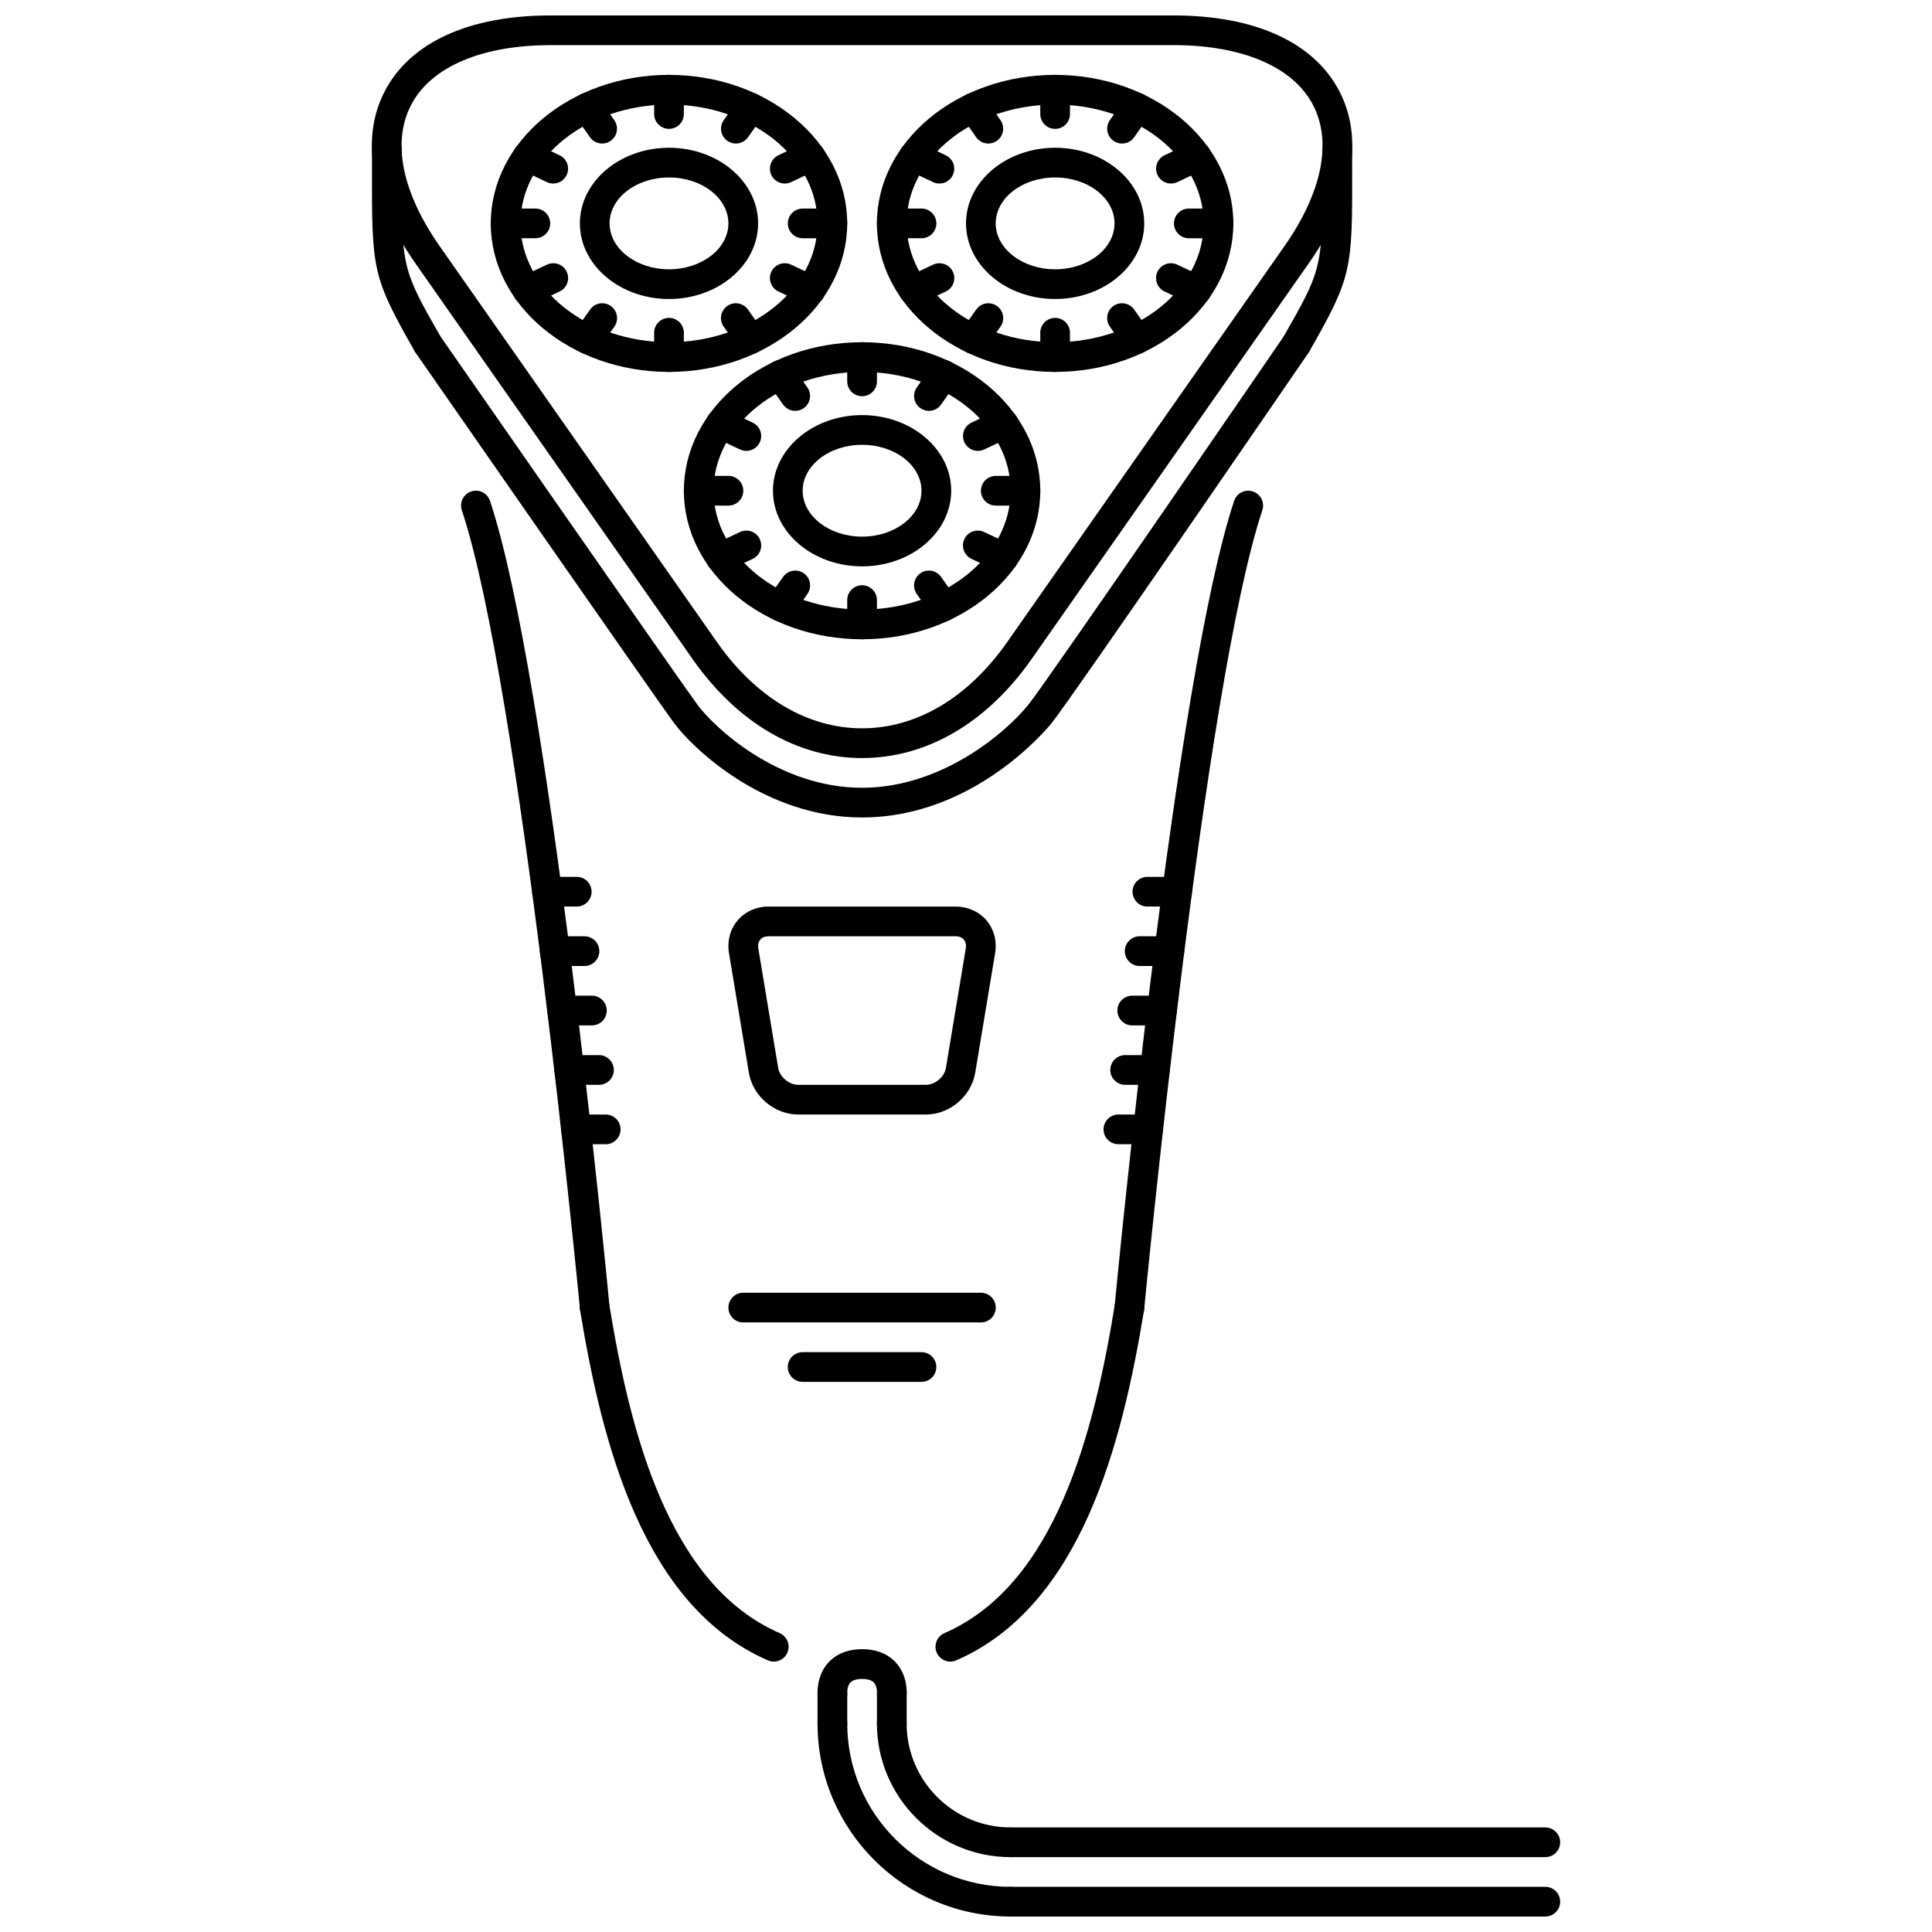 <?xml version="1.0" encoding="UTF-8"?>
<!-- Uploaded to: ICON Repo, www.svgrepo.com, Generator: ICON Repo Mixer Tools -->
<svg width="800px" height="800px" version="1.1" viewBox="144 144 512 512" xmlns="http://www.w3.org/2000/svg">
 <defs>
  <clipPath id="c">
   <path d="m360 596h56v55.902h-56z"/>
  </clipPath>
  <clipPath id="b">
   <path d="m407 644h151v7.902h-151z"/>
  </clipPath>
  <clipPath id="a">
   <path d="m242 148.09h261v196.91h-261z"/>
  </clipPath>
 </defs>
 <path d="m364.59 604.67c-2.176 0-3.938-1.762-3.938-3.938v-7.871c0-2.176 1.762-3.938 3.938-3.938 2.176 0 3.938 1.762 3.938 3.938v7.871c0 2.176-1.758 3.938-3.938 3.938z"/>
 <path d="m380.34 604.67c-2.176 0-3.938-1.762-3.938-3.938v-7.871c0-2.176 1.762-3.938 3.938-3.938 2.176 0 3.938 1.762 3.938 3.938v7.871c-0.004 2.176-1.762 3.938-3.938 3.938z"/>
 <path d="m411.82 636.16c-19.535 0-35.426-15.891-35.426-35.426 0-2.176 1.762-3.934 3.938-3.934 2.176 0 3.938 1.758 3.938 3.934 0 15.191 12.359 27.555 27.551 27.555 2.176 0 3.938 1.762 3.938 3.934-0.004 2.18-1.762 3.938-3.938 3.938z"/>
 <g clip-path="url(#c)">
  <path d="m411.82 651.9c-28.211 0-51.168-22.953-51.168-51.168 0-2.176 1.762-3.934 3.938-3.934s3.938 1.758 3.938 3.934c0 23.871 19.422 43.297 43.297 43.297 2.176 0 3.938 1.762 3.938 3.938-0.008 2.172-1.766 3.934-3.941 3.934z"/>
 </g>
 <path d="m380.34 596.8c-0.105 0-0.219-0.008-0.328-0.016-2.164-0.176-3.777-2.082-3.594-4.242h-0.004s0.055-1.723-0.859-2.684c-1.18-1.246-5.039-1.238-6.195 0.023-0.883 0.961-0.84 2.644-0.84 2.66 0.18 2.16-1.43 4.066-3.594 4.242-2.231 0.141-4.07-1.43-4.246-3.598-0.047-0.512-0.328-5.144 2.891-8.641 1.469-1.59 4.203-3.492 8.902-3.492 4.695 0 7.434 1.898 8.902 3.492 3.219 3.496 2.938 8.125 2.891 8.641-0.18 2.062-1.902 3.613-3.926 3.613z"/>
 <path d="m553.52 636.16h-141.7c-2.176 0-3.938-1.762-3.938-3.938s1.762-3.934 3.938-3.934h141.7c2.176 0 3.938 1.762 3.938 3.934 0 2.18-1.762 3.938-3.938 3.938z"/>
 <g clip-path="url(#b)">
  <path d="m553.52 651.9h-141.7c-2.176 0-3.938-1.762-3.938-3.938 0-2.176 1.762-3.938 3.938-3.938h141.7c2.176 0 3.938 1.762 3.938 3.938 0 2.176-1.762 3.938-3.938 3.938z"/>
 </g>
 <path d="m321.29 242.56c-26.047 0-47.23-17.656-47.23-39.359s21.188-39.359 47.23-39.359c26.047 0 47.23 17.66 47.23 39.359 0 21.703-21.188 39.359-47.23 39.359zm0-70.848c-21.703 0-39.359 14.121-39.359 31.488 0 17.367 17.66 31.488 39.359 31.488 21.703 0 39.359-14.121 39.359-31.488 0-17.363-17.66-31.488-39.359-31.488z"/>
 <path d="m321.29 178.15c-2.176 0-3.938-1.762-3.938-3.938v-6.441c0-2.176 1.762-3.938 3.938-3.938 2.176 0 3.938 1.762 3.938 3.938v6.441c-0.004 2.18-1.762 3.938-3.938 3.938z"/>
 <path d="m321.29 242.56c-2.176 0-3.938-1.762-3.938-3.938v-6.441c0-2.176 1.762-3.938 3.938-3.938 2.176 0 3.938 1.762 3.938 3.938v6.441c-0.004 2.176-1.762 3.938-3.938 3.938z"/>
 <path d="m303.58 182.04c-1.238 0-2.453-0.582-3.223-1.668l-3.938-5.582c-1.254-1.777-0.828-4.227 0.949-5.481 1.77-1.27 4.223-0.824 5.484 0.945l3.938 5.582c1.254 1.773 0.828 4.227-0.949 5.481-0.684 0.492-1.477 0.723-2.262 0.723z"/>
 <path d="m342.94 237.82c-1.238 0-2.453-0.586-3.219-1.668l-3.938-5.582c-1.254-1.777-0.828-4.227 0.949-5.481 1.766-1.27 4.227-0.832 5.484 0.945l3.938 5.582c1.254 1.777 0.828 4.227-0.949 5.481-0.691 0.492-1.484 0.723-2.266 0.723z"/>
 <path d="m290.61 192.64c-0.562 0-1.133-0.121-1.676-0.375l-6.82-3.219c-1.969-0.93-2.805-3.273-1.879-5.242 0.93-1.961 3.281-2.789 5.238-1.875l6.816 3.219c1.969 0.93 2.805 3.273 1.879 5.242-0.668 1.418-2.082 2.25-3.559 2.25z"/>
 <path d="m358.79 224.85c-0.562 0-1.133-0.121-1.676-0.375l-6.816-3.223c-1.969-0.93-2.805-3.273-1.879-5.242 0.926-1.961 3.266-2.789 5.238-1.875l6.82 3.219c1.969 0.93 2.805 3.273 1.879 5.242-0.68 1.422-2.094 2.254-3.566 2.254z"/>
 <path d="m285.87 207.14h-0.004l-7.879-0.008c-2.176 0-3.938-1.766-3.934-3.945 0.004-2.168 1.762-3.93 3.938-3.93h0.004l7.879 0.008c2.176 0 3.938 1.766 3.934 3.938-0.004 2.176-1.766 3.938-3.938 3.938z"/>
 <path d="m356.72 207.14c-2.172 0-3.934-1.762-3.938-3.93-0.004-2.176 1.758-3.941 3.934-3.941l7.863-0.008h0.004c2.172 0 3.934 1.762 3.938 3.93 0.004 2.176-1.758 3.945-3.934 3.945l-7.863 0.008z"/>
 <path d="m283.79 224.85c-1.477 0-2.894-0.832-3.562-2.262-0.926-1.961-0.086-4.312 1.879-5.234l6.836-3.219c1.969-0.914 4.316-0.086 5.238 1.883 0.926 1.969 0.086 4.312-1.879 5.234l-6.832 3.223c-0.547 0.25-1.117 0.375-1.68 0.375z"/>
 <path d="m351.98 192.64c-1.477 0-2.891-0.832-3.562-2.254-0.926-1.969-0.09-4.312 1.875-5.242l6.809-3.219c1.984-0.914 4.316-0.086 5.242 1.875 0.926 1.969 0.086 4.312-1.875 5.242l-6.812 3.219c-0.543 0.258-1.113 0.379-1.676 0.379z"/>
 <path d="m299.64 237.82c-0.785 0-1.578-0.238-2.269-0.723-1.773-1.262-2.195-3.711-0.938-5.488l3.949-5.582c1.254-1.777 3.707-2.184 5.488-0.938 1.773 1.262 2.195 3.711 0.938 5.488l-3.949 5.582c-0.77 1.082-1.984 1.66-3.219 1.66z"/>
 <path d="m339.01 182.04c-0.781 0-1.57-0.23-2.258-0.715-1.773-1.254-2.207-3.707-0.957-5.481l3.922-5.582c1.242-1.781 3.707-2.215 5.484-0.961s2.207 3.703 0.957 5.481l-3.922 5.582c-0.766 1.094-1.988 1.676-3.227 1.676z"/>
 <path d="m321.29 223.24c-13.023 0-23.617-8.988-23.617-20.043 0-11.055 10.594-20.039 23.617-20.039 13.023 0 23.617 8.984 23.617 20.039-0.004 11.055-10.598 20.043-23.617 20.043zm0-32.211c-8.684 0-15.742 5.457-15.742 12.168 0 6.711 7.062 12.168 15.742 12.168 8.684 0 15.742-5.457 15.742-12.168 0-6.711-7.062-12.168-15.742-12.168z"/>
 <path d="m423.62 242.56c-26.047 0-47.23-17.656-47.23-39.359s21.188-39.359 47.23-39.359 47.23 17.66 47.23 39.359c0 21.703-21.188 39.359-47.23 39.359zm0-70.848c-21.703 0-39.359 14.121-39.359 31.488 0 17.367 17.656 31.488 39.359 31.488s39.359-14.121 39.359-31.488c0-17.363-17.66-31.488-39.359-31.488z"/>
 <path d="m423.62 178.15c-2.176 0-3.938-1.762-3.938-3.938v-6.441c0-2.176 1.762-3.938 3.938-3.938 2.172 0 3.934 1.762 3.934 3.938v6.441c0 2.18-1.762 3.938-3.934 3.938z"/>
 <path d="m423.62 242.56c-2.176 0-3.938-1.762-3.938-3.938v-6.441c0-2.176 1.762-3.938 3.938-3.938 2.172 0 3.934 1.762 3.934 3.938v6.441c0 2.176-1.762 3.938-3.934 3.938z"/>
 <path d="m405.92 182.04c-1.238 0-2.453-0.582-3.223-1.668l-3.934-5.582c-1.254-1.777-0.828-4.227 0.949-5.481 1.777-1.27 4.234-0.824 5.484 0.945l3.941 5.582c1.25 1.773 0.82 4.227-0.953 5.481-0.691 0.492-1.484 0.723-2.266 0.723z"/>
 <path d="m445.28 237.82c-1.238 0-2.453-0.586-3.219-1.668l-3.938-5.582c-1.25-1.777-0.832-4.227 0.945-5.481 1.777-1.27 4.238-0.832 5.492 0.945l3.938 5.582c1.25 1.777 0.82 4.227-0.953 5.481-0.691 0.492-1.484 0.723-2.266 0.723z"/>
 <path d="m392.95 192.64c-0.562 0-1.133-0.121-1.676-0.375l-6.82-3.219c-1.969-0.93-2.805-3.273-1.879-5.242 0.93-1.961 3.277-2.789 5.238-1.875l6.816 3.219c1.969 0.93 2.809 3.273 1.879 5.242-0.668 1.418-2.082 2.25-3.559 2.25z"/>
 <path d="m461.12 224.85c-0.562 0-1.137-0.121-1.676-0.375l-6.82-3.223c-1.969-0.93-2.809-3.273-1.883-5.242 0.93-1.961 3.266-2.789 5.242-1.875l6.816 3.219c1.969 0.93 2.805 3.273 1.875 5.242-0.66 1.422-2.078 2.254-3.555 2.254z"/>
 <path d="m388.21 207.14h-0.004l-7.879-0.008c-2.176 0-3.938-1.766-3.934-3.945 0.004-2.168 1.766-3.93 3.938-3.93h0.004l7.879 0.008c2.176 0 3.938 1.766 3.934 3.938-0.004 2.176-1.766 3.938-3.938 3.938z"/>
 <path d="m459.05 207.14c-2.168 0-3.93-1.762-3.938-3.93 0-2.176 1.762-3.941 3.938-3.941l7.863-0.008c2.176 0 3.938 1.762 3.938 3.93 0.008 2.176-1.754 3.945-3.93 3.945l-7.863 0.008z"/>
 <path d="m386.13 224.85c-1.477 0-2.894-0.832-3.562-2.262-0.926-1.961-0.086-4.312 1.879-5.234l6.836-3.219c1.965-0.914 4.32-0.086 5.238 1.883 0.926 1.969 0.086 4.312-1.879 5.234l-6.832 3.223c-0.547 0.25-1.121 0.375-1.68 0.375z"/>
 <path d="m454.32 192.64c-1.477 0-2.891-0.832-3.566-2.254-0.922-1.969-0.086-4.312 1.875-5.242l6.812-3.219c1.984-0.914 4.312-0.086 5.242 1.875 0.93 1.969 0.094 4.312-1.875 5.242l-6.809 3.219c-0.551 0.258-1.117 0.379-1.68 0.379z"/>
 <path d="m401.97 237.82c-0.785 0-1.578-0.238-2.273-0.723-1.77-1.262-2.195-3.711-0.938-5.488l3.953-5.582c1.258-1.777 3.711-2.184 5.488-0.938 1.773 1.262 2.199 3.711 0.938 5.488l-3.953 5.582c-0.766 1.082-1.98 1.66-3.215 1.66z"/>
 <path d="m441.35 182.04c-0.785 0-1.578-0.23-2.262-0.715-1.773-1.254-2.203-3.707-0.961-5.481l3.922-5.582c1.246-1.781 3.711-2.215 5.488-0.961 1.773 1.254 2.203 3.703 0.953 5.481l-3.922 5.582c-0.758 1.094-1.98 1.676-3.219 1.676z"/>
 <path d="m423.62 223.24c-13.023 0-23.617-8.988-23.617-20.043 0-11.055 10.594-20.039 23.617-20.039 13.02 0 23.613 8.984 23.613 20.039 0 11.055-10.594 20.043-23.613 20.043zm0-32.211c-8.68 0-15.746 5.457-15.746 12.168 0 6.711 7.066 12.168 15.746 12.168 8.688 0 15.742-5.457 15.742-12.168 0-6.711-7.059-12.168-15.742-12.168z"/>
 <path d="m372.46 313.41c-26.047 0-47.23-17.66-47.23-39.359 0-21.703 21.188-39.359 47.23-39.359s47.23 17.656 47.23 39.359-21.188 39.359-47.23 39.359zm0-70.848c-21.703 0-39.359 14.121-39.359 31.488s17.656 31.488 39.359 31.488 39.359-14.121 39.359-31.488-17.66-31.488-39.359-31.488z"/>
 <path d="m372.46 249c-2.176 0-3.938-1.762-3.938-3.938v-6.441c0-2.176 1.762-3.938 3.938-3.938s3.938 1.762 3.938 3.938v6.441c-0.004 2.18-1.762 3.938-3.938 3.938z"/>
 <path d="m372.46 313.41c-2.176 0-3.938-1.762-3.938-3.938v-6.441c0-2.176 1.762-3.938 3.938-3.938s3.938 1.762 3.938 3.938v6.441c-0.004 2.176-1.762 3.938-3.938 3.938z"/>
 <path d="m354.75 252.88c-1.238 0-2.453-0.582-3.223-1.668l-3.938-5.582c-1.254-1.777-0.828-4.231 0.949-5.481 1.773-1.27 4.231-0.832 5.484 0.945l3.938 5.582c1.254 1.777 0.828 4.227-0.949 5.481-0.688 0.492-1.48 0.723-2.262 0.723z"/>
 <path d="m394.11 308.66c-1.238 0-2.453-0.586-3.219-1.668l-3.938-5.582c-1.254-1.777-0.824-4.227 0.949-5.481 1.773-1.262 4.227-0.82 5.484 0.945l3.938 5.582c1.254 1.773 0.828 4.227-0.949 5.481-0.688 0.492-1.48 0.723-2.266 0.723z"/>
 <path d="m341.78 263.49c-0.562 0-1.133-0.121-1.676-0.375l-6.82-3.223c-1.969-0.93-2.805-3.273-1.879-5.242 0.93-1.969 3.281-2.797 5.238-1.875l6.82 3.219c1.969 0.93 2.805 3.273 1.879 5.242-0.672 1.426-2.086 2.254-3.562 2.254z"/>
 <path d="m409.95 295.7c-0.562 0-1.137-0.121-1.676-0.375l-6.824-3.223c-1.969-0.93-2.805-3.273-1.879-5.242s3.269-2.797 5.238-1.875l6.824 3.219c1.969 0.93 2.805 3.273 1.875 5.242-0.668 1.422-2.078 2.254-3.559 2.254z"/>
 <path d="m337.04 277.99h-0.004l-7.879-0.008c-2.176 0-3.938-1.766-3.934-3.945 0.004-2.168 1.766-3.93 3.938-3.93h0.004l7.879 0.008c2.176 0 3.938 1.766 3.934 3.938-0.004 2.18-1.766 3.938-3.938 3.938z"/>
 <path d="m407.89 277.99c-2.172 0-3.93-1.758-3.934-3.93-0.004-2.176 1.758-3.945 3.934-3.945l7.863-0.008c2.176 0 3.938 1.762 3.938 3.93 0.008 2.176-1.754 3.945-3.93 3.945l-7.863 0.008z"/>
 <path d="m334.96 295.7c-1.477 0-2.894-0.828-3.562-2.258-0.926-1.961-0.086-4.312 1.879-5.234l6.832-3.219c1.969-0.922 4.312-0.094 5.238 1.883 0.926 1.969 0.082 4.312-1.879 5.234l-6.836 3.223c-0.539 0.246-1.109 0.371-1.672 0.371z"/>
 <path d="m403.15 263.49c-1.477 0-2.891-0.828-3.562-2.254-0.926-1.969-0.09-4.312 1.875-5.242l6.812-3.219c1.984-0.922 4.312-0.094 5.242 1.875s0.094 4.312-1.875 5.242l-6.812 3.223c-0.547 0.254-1.117 0.375-1.68 0.375z"/>
 <path d="m350.8 308.66c-0.785 0-1.578-0.238-2.269-0.723-1.773-1.262-2.195-3.711-0.938-5.488l3.949-5.582c1.258-1.77 3.711-2.191 5.488-0.938 1.773 1.262 2.195 3.711 0.938 5.488l-3.949 5.582c-0.77 1.082-1.984 1.66-3.219 1.66z"/>
 <path d="m390.18 252.88c-0.781 0-1.574-0.23-2.262-0.715-1.773-1.254-2.207-3.707-0.957-5.481l3.922-5.582c1.254-1.781 3.699-2.215 5.484-0.961 1.777 1.254 2.207 3.707 0.957 5.481l-3.922 5.582c-0.762 1.094-1.984 1.676-3.223 1.676z"/>
 <path d="m372.46 294.09c-13.023 0-23.617-8.988-23.617-20.043s10.594-20.043 23.617-20.043c13.023 0 23.617 8.988 23.617 20.043-0.004 11.055-10.594 20.043-23.617 20.043zm0-32.211c-8.684 0-15.742 5.457-15.742 12.168s7.062 12.168 15.742 12.168c8.684 0 15.742-5.457 15.742-12.168s-7.062-12.168-15.742-12.168z"/>
 <g clip-path="url(#a)">
  <path d="m372.46 344.89c-17.125 0-33.078-9.324-44.934-26.246l-73.398-104.8c-11.816-16.859-14.707-33.082-8.156-45.68 6.738-12.945 22.348-20.07 43.949-20.07h165.07c21.602 0 37.207 7.125 43.949 20.07 6.551 12.594 3.66 28.812-8.148 45.68l-73.395 104.8c-11.855 16.918-27.812 26.242-44.934 26.242zm-82.539-188.93c-18.254 0-31.727 5.773-36.965 15.836-5.133 9.863-2.426 23.188 7.617 37.523l73.398 104.8c10.34 14.754 24.008 22.891 38.488 22.891 14.48 0 28.148-8.133 38.484-22.895l73.391-104.8c10.039-14.336 12.746-27.668 7.617-37.523-5.242-10.062-18.711-15.836-36.969-15.836h-165.06z"/>
 </g>
 <path d="m372.46 360.64c-25.758 0-44.773-18.156-49.922-25.152-5.027-6.828-65.828-94.32-68.414-98.039-1.242-1.781-0.801-4.234 0.988-5.473 1.785-1.238 4.234-0.801 5.477 0.984 0.633 0.906 63.324 91.121 68.285 97.855 4.195 5.695 21.207 21.953 43.586 21.953 20.961 0 38.051-14.477 44.156-22.133 5.367-6.734 67.082-96.746 67.703-97.656 1.23-1.797 3.676-2.254 5.473-1.023 1.789 1.23 2.246 3.676 1.023 5.465-2.555 3.719-62.5 91.164-68.051 98.113-0.812 1.039-20.363 25.105-50.305 25.105z"/>
 <path d="m257.36 239.14c-1.367 0-2.699-0.715-3.426-1.992-11.398-20-11.398-21.629-11.355-48.789l0.008-4.844c0-2.176 1.762-3.938 3.938-3.938s3.938 1.762 3.938 3.938l-0.008 4.859c-0.043 26.691-0.043 26.691 10.324 44.887 1.078 1.883 0.414 4.289-1.473 5.367-0.613 0.344-1.285 0.512-1.945 0.512z"/>
 <path d="m487.56 239.14c-0.66 0-1.328-0.168-1.945-0.516-1.891-1.074-2.551-3.481-1.477-5.367 10.371-18.195 10.371-18.195 10.324-44.887l-0.008-4.859c0-2.176 1.762-3.938 3.938-3.938s3.938 1.762 3.938 3.938l0.008 4.844c0.047 27.16 0.047 28.789-11.355 48.793-0.723 1.277-2.051 1.992-3.422 1.992z"/>
 <path d="m301.61 494.46c-2.008 0-3.719-1.523-3.914-3.559-0.16-1.652-15.883-165.4-31.305-211.68-0.688-2.059 0.426-4.289 2.484-4.981 2.086-0.699 4.289 0.438 4.977 2.492 15.707 47.117 31.031 206.65 31.672 213.41 0.207 2.168-1.379 4.09-3.543 4.297-0.121 0.008-0.25 0.016-0.371 0.016z"/>
 <path d="m349.05 584.34c-0.523 0-1.059-0.109-1.566-0.332-32.977-14.383-43.914-57.172-49.762-92.84-0.348-2.144 1.102-4.176 3.246-4.523 2.156-0.375 4.172 1.098 4.523 3.246 5.523 33.699 15.645 74.039 45.133 86.906 1.996 0.867 2.906 3.191 2.039 5.184-0.645 1.477-2.094 2.359-3.613 2.359z"/>
 <path d="m395.86 584.34c-1.52 0-2.965-0.883-3.613-2.359-0.867-1.996 0.043-4.312 2.035-5.184 29.492-12.859 39.617-53.195 45.137-86.906 0.348-2.144 2.316-3.644 4.519-3.246 2.144 0.348 3.598 2.375 3.254 4.523-5.852 35.676-16.789 78.473-49.766 92.84-0.508 0.223-1.043 0.332-1.566 0.332z"/>
 <path d="m389.39 439.36h-33.871c-6.281 0-12.016-4.852-13.055-11.047l-5.273-31.711c-0.531-3.176 0.297-6.336 2.273-8.672 1.98-2.336 4.961-3.676 8.184-3.676h49.613c3.219 0 6.203 1.336 8.184 3.676 1.977 2.336 2.801 5.496 2.269 8.68l-5.273 31.695c-1.035 6.203-6.769 11.055-13.051 11.055zm-41.742-47.234c-0.914 0-1.688 0.316-2.172 0.891-0.488 0.57-0.668 1.383-0.52 2.285l5.273 31.711c0.398 2.383 2.871 4.473 5.289 4.473h33.871c2.418 0 4.891-2.09 5.289-4.481l5.273-31.695c0.148-0.906-0.031-1.723-0.52-2.293-0.484-0.578-1.254-0.891-2.172-0.891z"/>
 <path d="m300.86 415.74h-7.871c-2.176 0-3.938-1.762-3.938-3.938 0-2.176 1.762-3.938 3.938-3.938h7.871c2.176 0 3.938 1.762 3.938 3.938-0.004 2.176-1.762 3.938-3.938 3.938z"/>
 <path d="m298.89 400h-7.871c-2.176 0-3.938-1.762-3.938-3.938s1.762-3.938 3.938-3.938h7.871c2.176 0 3.938 1.762 3.938 3.938s-1.762 3.938-3.938 3.938z"/>
 <path d="m296.84 384.25h-7.871c-2.176 0-3.938-1.762-3.938-3.938 0-2.176 1.762-3.938 3.938-3.938h7.871c2.176 0 3.938 1.762 3.938 3.938-0.004 2.176-1.766 3.938-3.938 3.938z"/>
 <path d="m302.73 431.49h-7.871c-2.176 0-3.938-1.762-3.938-3.938s1.762-3.938 3.938-3.938h7.871c2.176 0 3.938 1.762 3.938 3.938-0.004 2.176-1.762 3.938-3.938 3.938z"/>
 <path d="m304.52 447.23h-7.871c-2.176 0-3.938-1.762-3.938-3.934 0-2.176 1.762-3.938 3.938-3.938h7.871c2.176 0 3.938 1.762 3.938 3.938-0.004 2.172-1.762 3.934-3.938 3.934z"/>
 <path d="m443.31 494.46c-0.121 0-0.254-0.008-0.379-0.016-2.168-0.207-3.75-2.129-3.543-4.297 0.637-6.766 15.969-166.3 31.672-213.41 0.684-2.051 2.906-3.191 4.977-2.492 2.059 0.691 3.176 2.922 2.492 4.981-15.422 46.27-31.148 210.02-31.305 211.68-0.195 2.039-1.91 3.559-3.914 3.559z"/>
 <path d="m451.93 415.74h-7.871c-2.176 0-3.938-1.762-3.938-3.938 0-2.176 1.758-3.938 3.938-3.938h7.871c2.176 0 3.938 1.762 3.938 3.938 0 2.176-1.762 3.938-3.938 3.938z"/>
 <path d="m453.89 400h-7.871c-2.176 0-3.934-1.762-3.934-3.938s1.762-3.938 3.934-3.938h7.871c2.176 0 3.934 1.762 3.934 3.938s-1.758 3.938-3.934 3.938z"/>
 <path d="m455.94 384.25h-7.871c-2.176 0-3.938-1.762-3.938-3.938 0-2.176 1.758-3.938 3.938-3.938h7.871c2.176 0 3.934 1.762 3.934 3.938 0.004 2.176-1.758 3.938-3.934 3.938z"/>
 <path d="m450.05 431.49h-7.871c-2.176 0-3.938-1.762-3.938-3.938s1.762-3.938 3.938-3.938h7.871c2.176 0 3.938 1.762 3.938 3.938-0.004 2.176-1.766 3.938-3.938 3.938z"/>
 <path d="m448.26 447.23h-7.871c-2.176 0-3.938-1.762-3.938-3.934 0-2.176 1.762-3.938 3.938-3.938h7.871c2.176 0 3.938 1.762 3.938 3.938 0 2.172-1.762 3.934-3.938 3.934z"/>
 <path d="m403.95 494.46h-62.977c-2.176 0-3.938-1.762-3.938-3.934 0-2.176 1.762-3.938 3.938-3.938h62.977c2.176 0 3.934 1.762 3.934 3.938 0 2.176-1.762 3.934-3.934 3.934z"/>
 <path d="m388.2 510.21h-31.488c-2.176 0-3.938-1.762-3.938-3.938s1.762-3.934 3.938-3.934h31.488c2.176 0 3.938 1.762 3.938 3.934 0 2.176-1.762 3.938-3.938 3.938z"/>
</svg>